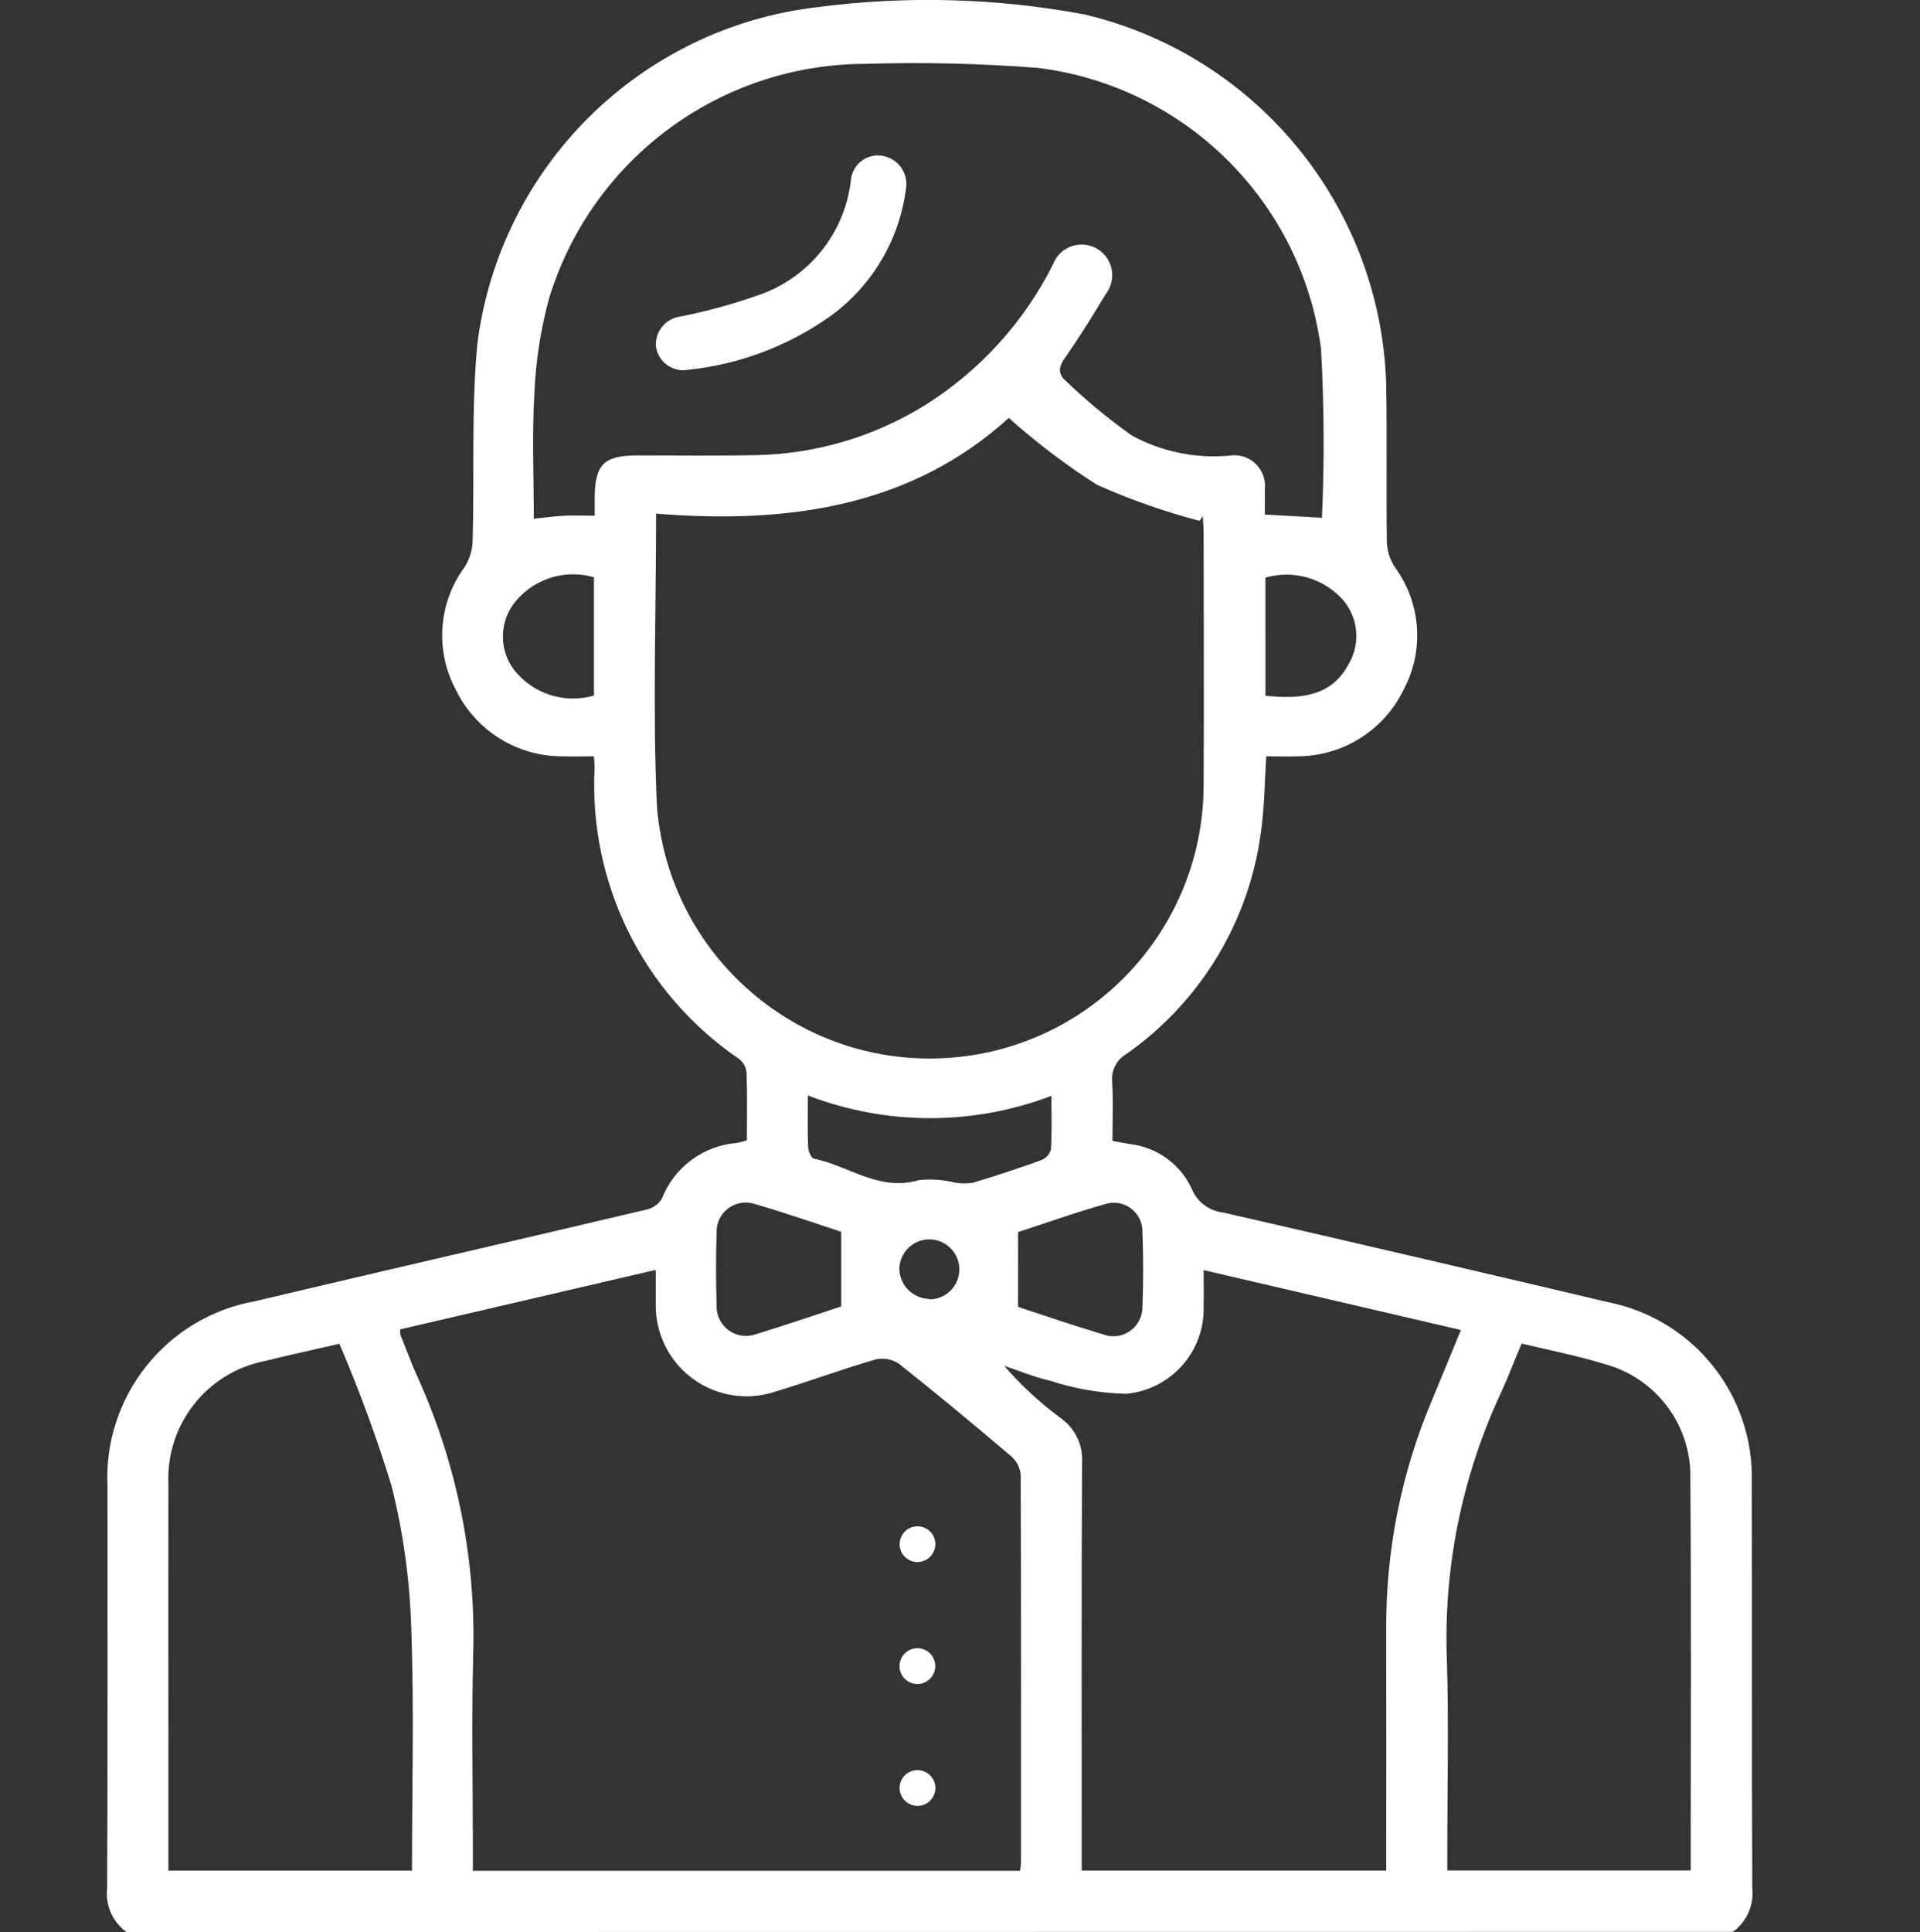 <?xml version="1.0" encoding="utf-8"?>
<!-- Generator: Adobe Illustrator 16.2.1, SVG Export Plug-In . SVG Version: 6.00 Build 0)  -->
<!DOCTYPE svg PUBLIC "-//W3C//DTD SVG 1.1//EN" "http://www.w3.org/Graphics/SVG/1.1/DTD/svg11.dtd">
<svg version="1.1" id="レイヤー_1" xmlns="http://www.w3.org/2000/svg" xmlns:xlink="http://www.w3.org/1999/xlink" x="0px"
	 y="0px" width="62px" height="62.374px" viewBox="-8.31 -4.192 62 62.374" enable-background="new -8.31 -4.192 62 62.374"
	 xml:space="preserve">
<rect x="-8.31" y="-4.192" width="62" height="62.374" fill="#333333" stroke="none"/>
<g id="グループ_195" transform="translate(1238 -7994)">
	<g id="グループ_193" transform="translate(-30.681 -107.803)">
		<path id="パス_996" fill="#FFFFFF" d="M-1211.543,8159.984c-0.449-0.323-0.688-0.862-0.626-1.411
			c0.021-4.315,0.009-8.633,0.012-12.948c-0.153-2.919,1.891-5.494,4.768-6.007c4.214-1.001,8.437-1.962,12.653-2.962
			c0.199-0.047,0.372-0.171,0.479-0.347c0.396-1.015,1.339-1.714,2.425-1.8c0.109-0.021,0.217-0.05,0.322-0.086
			c0-0.737,0.014-1.466-0.011-2.194c-0.02-0.171-0.109-0.328-0.245-0.434c-3.092-2.104-4.86-5.672-4.661-9.407
			c0-0.097-0.012-0.194-0.024-0.36c-0.346,0-0.667,0.01-0.986,0c-1.469,0.017-2.817-0.813-3.464-2.132
			c-0.686-1.267-0.58-2.814,0.273-3.975c0.158-0.249,0.248-0.534,0.261-0.828c0.059-2.125-0.045-4.265,0.152-6.375
			c0.723-5.723,5.258-10.213,10.988-10.877c2.869-0.374,5.777-0.295,8.622,0.237c5.56,1.316,9.549,6.193,9.738,11.904
			c0.03,1.701,0,3.406,0.021,5.105c0.009,0.295,0.098,0.582,0.257,0.831c0.853,1.16,0.961,2.708,0.277,3.975
			c-0.646,1.32-1.994,2.151-3.464,2.135c-0.307,0.011-0.612,0-0.963,0c-0.048,0.759-0.056,1.501-0.146,2.237
			c-0.331,2.973-1.925,5.659-4.374,7.375c-0.313,0.183-0.491,0.531-0.456,0.893c0.036,0.626,0.009,1.253,0.009,1.911
			c0.207,0.038,0.385,0.072,0.563,0.102c0.873,0.1,1.631,0.647,1.997,1.445c0.173,0.422,0.564,0.716,1.019,0.765
			c4.162,0.954,8.321,1.924,12.479,2.905c2.723,0.566,4.651,2.994,4.588,5.774c0.012,4.378-0.006,8.754,0.016,13.131
			c0.06,0.548-0.18,1.087-0.626,1.412L-1211.543,8159.984z M-1202.711,8140.529c0,0.063,0.006,0.127,0.018,0.189
			c0.181,0.451,0.346,0.909,0.549,1.352c1.275,2.815,1.89,5.887,1.795,8.978c-0.053,2.106-0.01,4.217-0.01,6.323v0.636h17.668
			c0.016-0.083,0.026-0.169,0.032-0.255c0-4.176,0.007-8.352-0.01-12.526c-0.021-0.23-0.128-0.444-0.303-0.598
			c-1.195-1.015-2.404-2.02-3.635-2.994c-0.22-0.146-0.491-0.195-0.748-0.135c-1.078,0.314-2.134,0.704-3.208,1.029
			c-1.53,0.529-3.201-0.281-3.73-1.812c-0.112-0.322-0.167-0.662-0.161-1.004c0-0.346,0-0.685,0-1.104L-1202.711,8140.529z
			 M-1194.443,8114.201c0,3.246-0.115,6.352,0.027,9.438c0.385,4.868,4.643,8.501,9.51,8.117c4.578-0.363,8.115-4.168,8.144-8.759
			c0.015-2.735,0-5.468,0-8.199c0-0.175-0.018-0.346-0.027-0.529l-0.101,0.158c-1.136-0.298-2.245-0.688-3.317-1.166
			c-1.006-0.641-1.958-1.363-2.847-2.158c-3.152,2.867-7.126,3.434-11.384,3.09L-1194.443,8114.201z M-1172.941,8114.327
			c0.082-1.817,0.071-3.637-0.03-5.452c-0.627-4.752-4.385-8.481-9.141-9.072c-1.856-0.144-3.719-0.188-5.581-0.13
			c-4.681,0.01-8.812,3.063-10.195,7.536c-0.279,1.013-0.442,2.055-0.485,3.105c-0.08,1.343-0.019,2.694-0.019,4.042
			c0.384-0.039,0.692-0.081,0.994-0.096c0.3-0.015,0.636,0,0.973,0c0-0.255,0-0.416,0-0.577c0.007-1.081,0.295-1.368,1.386-1.37
			c1.27,0,2.54,0.018,3.811-0.008c1.932-0.036,3.819-0.592,5.462-1.609c1.771-1.108,3.203-2.682,4.139-4.549
			c0.193-0.511,0.762-0.769,1.273-0.577c0.511,0.192,0.77,0.762,0.578,1.273c-0.036,0.098-0.089,0.189-0.153,0.271
			c-0.415,0.693-0.844,1.386-1.313,2.051c-0.204,0.289-0.23,0.514,0.021,0.734c0.669,0.644,1.386,1.237,2.144,1.774
			c0.961,0.521,2.054,0.747,3.143,0.648c0.54-0.09,1.053,0.276,1.143,0.817c0.016,0.096,0.017,0.193,0.005,0.29
			c0.008,0.259,0,0.516,0,0.794L-1172.941,8114.327z M-1176.762,8138.615c0,0.44,0.008,0.809,0,1.164
			c0.047,1.456-1.05,2.697-2.502,2.829c-0.827-0.02-1.648-0.159-2.436-0.416c-0.51-0.115-0.999-0.32-1.501-0.487
			c0.542,0.628,1.153,1.192,1.82,1.685c0.471,0.329,0.734,0.881,0.693,1.452c-0.021,4.172-0.011,8.346-0.011,12.518V8158h9.833
			c0-2.634,0.006-5.224,0-7.814c-0.011-2.519,0.486-5.013,1.462-7.335c0.312-0.747,0.617-1.493,0.95-2.303L-1176.762,8138.615z
			 M-1166.497,8140.994c-0.245,0.584-0.445,1.114-0.684,1.626c-1.25,2.694-1.841,5.646-1.725,8.614
			c0.062,2.044,0.012,4.094,0.012,6.138v0.624h7.86c0-4.324,0.023-8.598-0.013-12.87c-0.058-1.622-1.156-3.022-2.717-3.464
			c-0.875-0.271-1.777-0.449-2.73-0.676L-1166.497,8140.994z M-1210.191,8158.003h7.866c0-2.656,0.072-5.27-0.026-7.876
			c-0.048-1.536-0.262-3.062-0.636-4.552c-0.479-1.557-1.041-3.086-1.683-4.582c-0.88,0.204-1.64,0.366-2.392,0.554
			c-1.88,0.363-3.211,2.048-3.129,3.961c-0.006,2.771,0,5.55,0,8.325V8158.003z M-1189.543,8132.988
			c0,0.593-0.012,1.118,0.009,1.643c0,0.136,0.098,0.366,0.186,0.384c1.127,0.231,2.122,1.078,3.4,0.692
			c0.383-0.037,0.771-0.011,1.147,0.08c0.194,0.036,0.394,0.039,0.589,0.007c0.742-0.222,1.477-0.466,2.207-0.729
			c0.155-0.062,0.271-0.193,0.313-0.354c0.035-0.551,0.015-1.105,0.015-1.722c-2.533,0.965-5.332,0.961-7.861-0.011
			L-1189.543,8132.988z M-1188.465,8139.801v-2.424c-0.867-0.282-1.809-0.611-2.771-0.892c-0.493-0.171-1.03,0.09-1.202,0.581
			c-0.039,0.114-0.056,0.233-0.05,0.353c-0.026,0.771-0.025,1.542,0,2.31c-0.032,0.526,0.367,0.977,0.893,1.009
			c0.135,0.009,0.271-0.014,0.398-0.062c0.945-0.286,1.87-0.607,2.737-0.89L-1188.465,8139.801z M-1182.755,8139.801
			c0.865,0.284,1.79,0.604,2.728,0.882c0.483,0.193,1.03-0.042,1.222-0.525c0.046-0.113,0.069-0.236,0.067-0.358
			c0.033-0.81,0.031-1.617,0-2.432c0.003-0.51-0.408-0.926-0.92-0.929c-0.069,0-0.14,0.008-0.208,0.023
			c-1.013,0.282-2.005,0.64-2.887,0.924L-1182.755,8139.801z M-1174.766,8120.072c1.141,0.116,2.142,0.032,2.707-1.056
			c0.37-0.66,0.284-1.48-0.213-2.05c-0.629-0.692-1.596-0.966-2.494-0.708V8120.072z M-1196.451,8116.248
			c-0.987-0.288-2.047,0.083-2.639,0.923c-0.418,0.629-0.397,1.454,0.057,2.06c0.609,0.78,1.632,1.111,2.583,0.836V8116.248z
			 M-1185.634,8139.56c0.535,0.009,0.976-0.418,0.983-0.954c0.008-0.534-0.418-0.974-0.954-0.983
			c-0.531-0.007-0.969,0.413-0.983,0.944c0.007,0.528,0.429,0.96,0.958,0.978L-1185.634,8139.56z"/>
		<path id="パス_1001" fill="#FFFFFF" d="M-1186.016,8148.04c-0.319-0.007-0.57-0.271-0.562-0.591
			c0.008-0.318,0.271-0.57,0.591-0.562s0.571,0.271,0.562,0.591c0,0.001,0,0.001,0,0.001
			C-1185.437,8147.796-1185.7,8148.045-1186.016,8148.04z"/>
		<path id="パス_1002" fill="#FFFFFF" d="M-1186.023,8151.976c-0.319-0.01-0.569-0.275-0.559-0.595
			c0.009-0.318,0.276-0.568,0.594-0.56c0.319,0.009,0.569,0.275,0.56,0.596l0,0
			C-1185.439,8151.734-1185.705,8151.985-1186.023,8151.976z"/>
		<path id="パス_1003" fill="#FFFFFF" d="M-1185.424,8155.333c0,0.319-0.258,0.578-0.578,0.578c-0.318,0-0.577-0.259-0.577-0.578
			s0.259-0.577,0.577-0.577C-1185.683,8154.759-1185.428,8155.017-1185.424,8155.333z"/>
		<path id="パス_997" fill="#FFFFFF" d="M-1186.37,8103.675c-0.204,1.656-1.084,3.153-2.434,4.135
			c-1.354,0.964-2.936,1.563-4.59,1.738c-0.482,0.094-0.951-0.221-1.045-0.703c-0.002-0.014-0.004-0.028-0.007-0.043
			c-0.041-0.478,0.301-0.904,0.776-0.97c0.838-0.165,1.664-0.39,2.47-0.672c1.667-0.542,2.861-2.012,3.051-3.754
			c0.053-0.479,0.484-0.825,0.963-0.772c0.006,0,0.01,0.001,0.015,0.001c0.506,0.063,0.866,0.525,0.803,1.031
			C-1186.37,8103.669-1186.37,8103.672-1186.37,8103.675z"/>
	</g>
	<rect id="長方形_794" x="-1246.31" y="7989.821" fill="none" width="62" height="62.358"/>
</g>
</svg>
